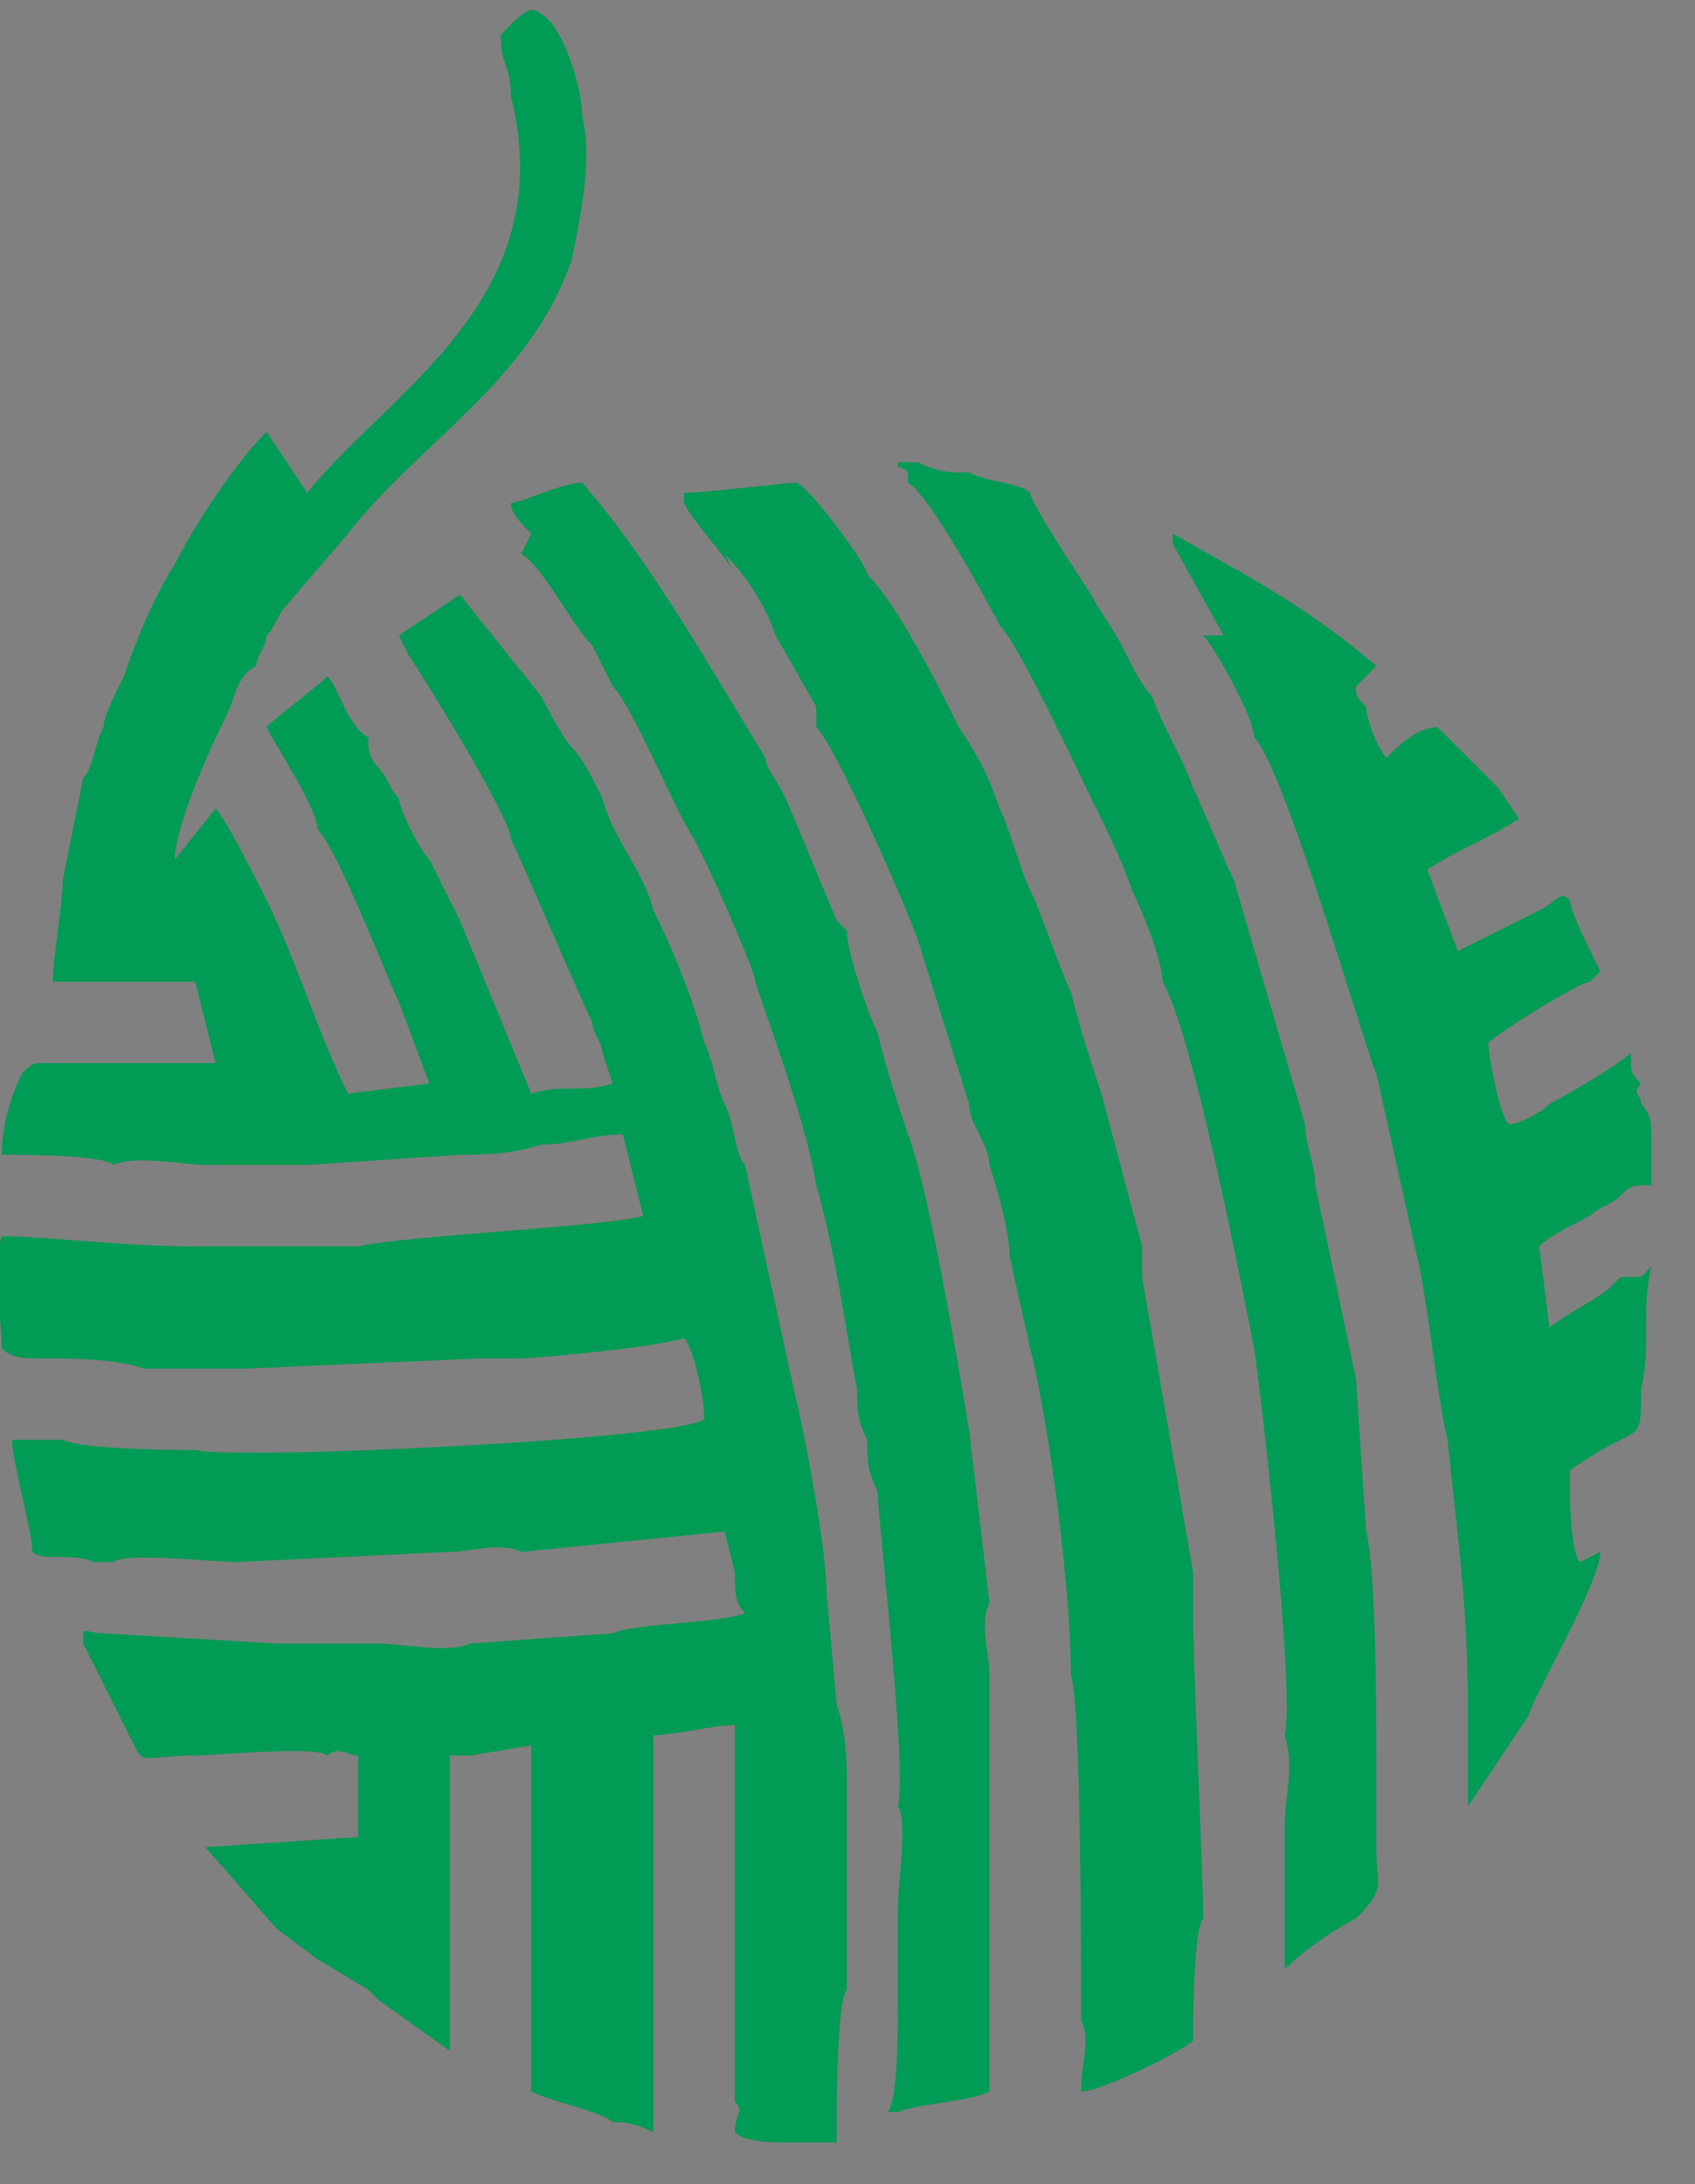 <svg height="214.508" width="166.47" xmlns:xlink="http://www.w3.org/1999/xlink" viewBox="2522.826 23.596 166.47 214.508" style="max-height: 500px" version="1.1" xml:space="preserve" xmlns="http://www.w3.org/2000/svg">
 <rect x="2522.826" y="23.596" width="166.47" height="214.508" fill="#808080" stroke="none"/>
 <defs>
  <style type="text/css">
   
    .str0 {stroke:#373435;stroke-width:36.701;stroke-linecap:round;stroke-linejoin:round}
    .fil4 {fill:none}
    .fil2 {fill:#373435}
    .fil3 {fill:white}
    .fil1 {fill:#009B54}
    .fil0 {fill:#373435;fill-rule:nonzero}
   
  </style>
 </defs>
 <g id="Layer_x0020_1">
  <path d="M738 276c9,-1 20,-2 31,-2 11,0 20,1 29,2l0 204c0,21 2,38 5,53 3,15 8,27 15,36 7,9 16,16 28,20 12,4 26,7 43,7 17,0 31,-2 42,-7 11,-4 21,-11 28,-20 7,-9 12,-21 15,-36 3,-15 5,-32 5,-53l0 -204c10,-1 20,-2 30,-2 11,0 21,1 31,2l0 213c0,24 -3,46 -8,65 -5,19 -14,35 -26,48 -12,13 -28,23 -47,30 -19,7 -42,10 -70,10 -27,0 -51,-3 -70,-10 -19,-7 -35,-17 -47,-30 -12,-13 -21,-29 -26,-48 -5,-19 -8,-41 -8,-65l0 -213zm479 0c4,-1 9,-1 14,-2 5,0 9,-1 14,-1 4,0 9,0 14,1 5,0 9,1 14,2l184 271 0 -271c5,-1 10,-1 15,-2 5,0 10,-1 15,-1 4,0 9,0 14,1 5,0 9,1 14,2l0 360c-4,1 -9,1 -14,2 -5,0 -9,1 -14,1 -4,0 -9,0 -14,-1 -5,0 -9,-1 -14,-2l-184 -269 0 269c-4,1 -9,1 -14,2 -5,0 -10,1 -14,1 -5,0 -10,0 -15,-1 -5,0 -9,-1 -13,-2l0 -360zm687 277l-160 0 -29 83c-5,1 -10,1 -15,2 -5,0 -10,1 -15,1 -5,0 -11,0 -16,-1 -5,0 -10,-1 -14,-2l137 -360c5,-1 11,-1 16,-2 6,0 12,-1 18,-1 5,0 11,0 17,1 6,0 12,1 17,2l137 360c-5,1 -10,1 -16,2 -6,0 -12,1 -17,1 -5,0 -10,0 -16,-1 -5,0 -10,-1 -15,-2l-29 -83zm-144 -45l129 0 -65 -184 -64 184zm586 45l-160 0 -29 83c-5,1 -10,1 -15,2 -5,0 -10,1 -15,1 -5,0 -11,0 -16,-1 -5,0 -10,-1 -14,-2l137 -360c5,-1 11,-1 16,-2 6,0 12,-1 18,-1 5,0 11,0 17,1 6,0 12,1 17,2l137 360c-5,1 -10,1 -16,2 -6,0 -12,1 -17,1 -5,0 -10,0 -16,-1 -5,0 -10,-1 -15,-2l-29 -83zm-144 -45l129 0 -65 -184 -64 184zm378 -233c5,-1 10,-1 15,-2 5,0 10,-1 15,-1 5,0 10,0 15,1 5,0 10,1 15,2l0 360c-5,1 -9,1 -14,2 -5,0 -10,1 -16,1 -5,0 -10,0 -16,-1 -5,0 -10,-1 -14,-2l0 -360z" class="fil0"></path>
  <path d="M2549 66c-3,3 -7,9 -9,13 -2,3 -4,8 -5,11 -1,2 -2,4 -2,5 -1,2 -1,4 -2,5l-2 10c0,2 -1,8 -1,10 2,0 5,0 7,0 2,0 6,0 7,0l2 8c-2,0 -6,0 -9,0 -2,0 -3,0 -4,0 -2,0 -3,0 -4,0 -1,0 -1,0 -2,1 -1,2 -2,5 -2,8 2,0 10,0 11,1 2,-1 7,0 9,0 3,0 7,0 10,0l15 -1c2,0 5,0 8,-1 3,0 5,-1 8,-1l1 4 1 4c-3,1 -24,2 -28,3 -2,0 -8,0 -10,0l-1 0c0,0 -1,0 -2,0 -1,0 -2,0 -3,0 -7,0 -15,-1 -19,-1 -1,3 0,8 0,11 1,1 2,1 4,1 3,0 7,0 10,1 3,0 7,0 10,0l23 -1c2,0 2,0 4,0 1,0 13,-1 16,-2 1,1 2,6 2,8 -3,2 -46,4 -50,3 -1,0 -11,0 -13,-1 -1,0 -4,0 -5,0 0,2 2,9 2,11 1,1 4,0 6,1 1,0 1,0 2,0 1,-1 10,0 12,0l21 -1c2,0 5,-1 7,0l20 -2 1 4c0,2 0,3 1,4 -2,1 -11,1 -13,2l-14 1c-2,1 -7,0 -9,0 -3,0 -6,0 -10,0l-17 -1c-2,0 -2,-1 -2,1l2 4c1,2 2,4 3,6 1,2 1,1 6,1 2,0 12,-1 13,0 1,-1 2,0 3,0l0 5 0 3 -15 1 7 8 4 3 5 3 1 1 7 5c0,-2 0,-19 0,-22 0,-2 0,-5 0,-7 1,0 1,0 2,0l6 -1c0,2 0,5 0,7 0,2 0,5 0,7 0,3 0,12 0,15l0 5c2,1 7,2 8,3 1,0 2,0 4,1 0,-3 0,-5 0,-8 0,-9 0,-16 0,-25 0,-2 0,-4 0,-6 2,0 6,-1 8,-1l0 35c0,1 0,0 0,1 0,1 0,1 0,1 1,1 0,1 0,3 1,1 4,1 5,1 2,0 4,0 5,0 0,-1 0,-1 0,-2 0,-1 0,-12 1,-13 0,-1 0,-9 0,-10l0 -10c0,-2 0,-5 -1,-8l-1 -11c0,-4 -2,-15 -3,-19l-5 -23c-1,-1 -1,-4 -2,-6 -1,-2 -1,-4 -2,-6 -1,-4 -3,-9 -5,-13 -1,-4 -4,-7 -5,-11 -1,-2 -2,-4 -3,-5 -1,-1 -3,-5 -3,-5l-8 -10 -6 4 1 2c2,3 10,16 10,18 1,2 7,16 8,18 0,1 1,2 1,3l1 3c0,0 0,0 0,0 -3,1 -5,0 -8,1l-7 -17c-1,-2 -2,-4 -3,-6 -1,-1 -3,-5 -3,-6 -1,-1 -1,-2 -2,-3 -1,-1 -1,-2 -1,-3 -2,-1 -3,-5 -4,-6 -1,1 -5,4 -6,5 1,2 5,8 5,10 2,2 7,15 8,17l3 8 -8 1c-3,-6 -5,-13 -8,-19 -1,-2 -4,-8 -5,-9l-4 5c0,-3 3,-10 5,-14 1,-2 1,-4 3,-5 0,-1 1,-2 1,-3 1,-1 1,-2 2,-3l6 -7c7,-9 18,-15 22,-27 1,-5 2,-10 1,-14 0,-3 -2,-9 -4,-10 -1,-1 -2,0 -3,1l-1 1c0,3 1,3 1,6 5,20 -12,29 -20,39zm45 12c2,2 4,5 5,8l4 7c0,0 0,0 0,1l0 1c2,2 9,18 10,21l5 16c0,2 2,4 2,6 1,3 2,7 2,9l2 9c2,8 4,24 4,32 1,3 1,28 1,33 0,1 0,1 0,1 1,2 0,4 0,7 2,0 10,-4 11,-5 0,-1 0,-11 1,-12 0,-4 -1,-25 -1,-30 0,-1 0,-3 0,-4l-5 -29c0,-1 0,-2 0,-3l-4 -15c-1,-3 -2,-6 -3,-10 -1,-2 -3,-8 -4,-10 -1,-2 -2,-6 -3,-8 -1,-3 -2,-5 -4,-8 -2,-4 -6,-12 -9,-15 0,-1 -6,-9 -7,-9 -1,0 -9,1 -11,1l0 1c1,2 4,5 5,7zm47 8c1,1 5,8 5,10 3,3 11,31 12,33l4 18c1,4 2,14 3,18 1,10 2,16 2,27 0,2 0,7 0,9l6 -9c0,-1 7,-13 7,-16l-2 1c-1,-1 -1,-7 -1,-9 7,-5 7,-2 7,-8 1,-4 0,-8 1,-12l-1 1c-1,0 0,0 -2,0l-1 1c-1,1 -5,3 -6,4l-1 -8c1,-1 3,-2 5,-3 1,-1 2,-1 3,-2 1,-1 1,-1 3,-1 0,-2 0,-3 0,-5 0,-1 0,-2 -1,-3 0,-1 -1,-1 0,-2 -1,-1 -1,-1 -1,-3 -1,1 -6,4 -8,5 -1,1 -3,2 -4,2 -1,-1 -2,-7 -2,-8 1,-1 9,-6 10,-6l1 -1c-1,-2 -3,-6 -3,-7 -1,-1 -1,0 -3,1l-8 4 -3 -8c3,-2 6,-3 9,-5l-2 -3c-1,-1 -2,-2 -3,-3 -1,-1 -2,-2 -3,-3 -2,0 -4,2 -5,3 -1,-1 -2,-4 -2,-5 -1,-1 -1,-1 -1,-2l2 -2c-7,-6 -13,-9 -20,-13l0 1c0,0 0,0 0,0l5 9zm-67 -8c2,1 5,7 7,9l2 4c2,2 6,12 8,15l1 2c1,2 5,11 5,12 2,6 5,14 6,20 2,7 3,15 4,20 0,2 0,3 1,5 0,2 0,3 1,5 0,2 3,28 2,31 1,1 0,8 0,10 0,3 0,7 0,10 0,2 0,9 -1,10l1 0c3,-1 7,-1 9,-2 0,-3 0,-7 0,-11 0,-3 0,-7 0,-10l0 -13c0,-2 0,-4 0,-7 0,-2 -1,-5 0,-7l-2 -17c-1,-6 -4,-24 -6,-29 -1,-3 -2,-6 -3,-10 -1,-2 -3,-8 -3,-10 -1,-1 0,0 -1,-1l-5 -12c-1,-2 -2,-3 -2,-4 -5,-8 -11,-19 -18,-27 -2,0 -6,2 -7,2 0,1 1,2 2,3zm38 -7c2,1 8,12 9,14 2,2 8,15 9,17 1,2 3,6 4,9 1,2 3,7 3,9 3,5 8,31 9,36 1,7 4,34 3,38 1,3 0,6 0,9 0,3 0,6 0,10 0,1 0,2 0,3l0 1c2,-2 5,-4 7,-5 3,-3 2,-3 2,-7 0,-3 0,-5 0,-8 0,-5 0,-19 -1,-23l-1 -15 -4 -19c0,-2 -1,-4 -1,-6l-7 -24c-1,-2 -3,-7 -4,-9 -1,-3 -3,-6 -4,-9 -1,-1 -2,-3 -3,-5 -1,-2 -2,-3 -3,-5 0,0 -6,-9 -6,-10 -1,-1 -4,-1 -6,-2 -2,0 -3,0 -5,-1l-2 0c0,1 0,0 1,1 0,1 0,0 0,1z" class="fil1"></path>
  <g id="_261199176">
   <path d="M238 765c-5,-14 -7,-164 -8,-194l-17 -490c-1,-26 -8,-82 24,-82 32,0 25,54 24,79 -3,83 -20,671 -24,687z" class="fil2"></path>
   <path d="M238 143c-10,-23 -7,-95 -5,-108 4,-24 2,-7 5,-15 6,16 6,34 7,58 0,24 0,46 -7,64z" class="fil3"></path>
   <g>
    <path d="M182 240c-23,18 -45,32 -68,40 -52,18 -131,-9 -79,-68 34,-38 109,-76 134,-87 106,-43 252,-62 341,-15 203,105 -149,298 -338,278 -134,-14 72,-142 264,-134 181,8 197,164 113,294 -53,81 -154,166 -260,204 -56,20 -161,38 -210,-5 -108,-94 221,-387 585,-236" class="fil4 str0"></path>
   </g>
  </g>
 </g>
</svg>